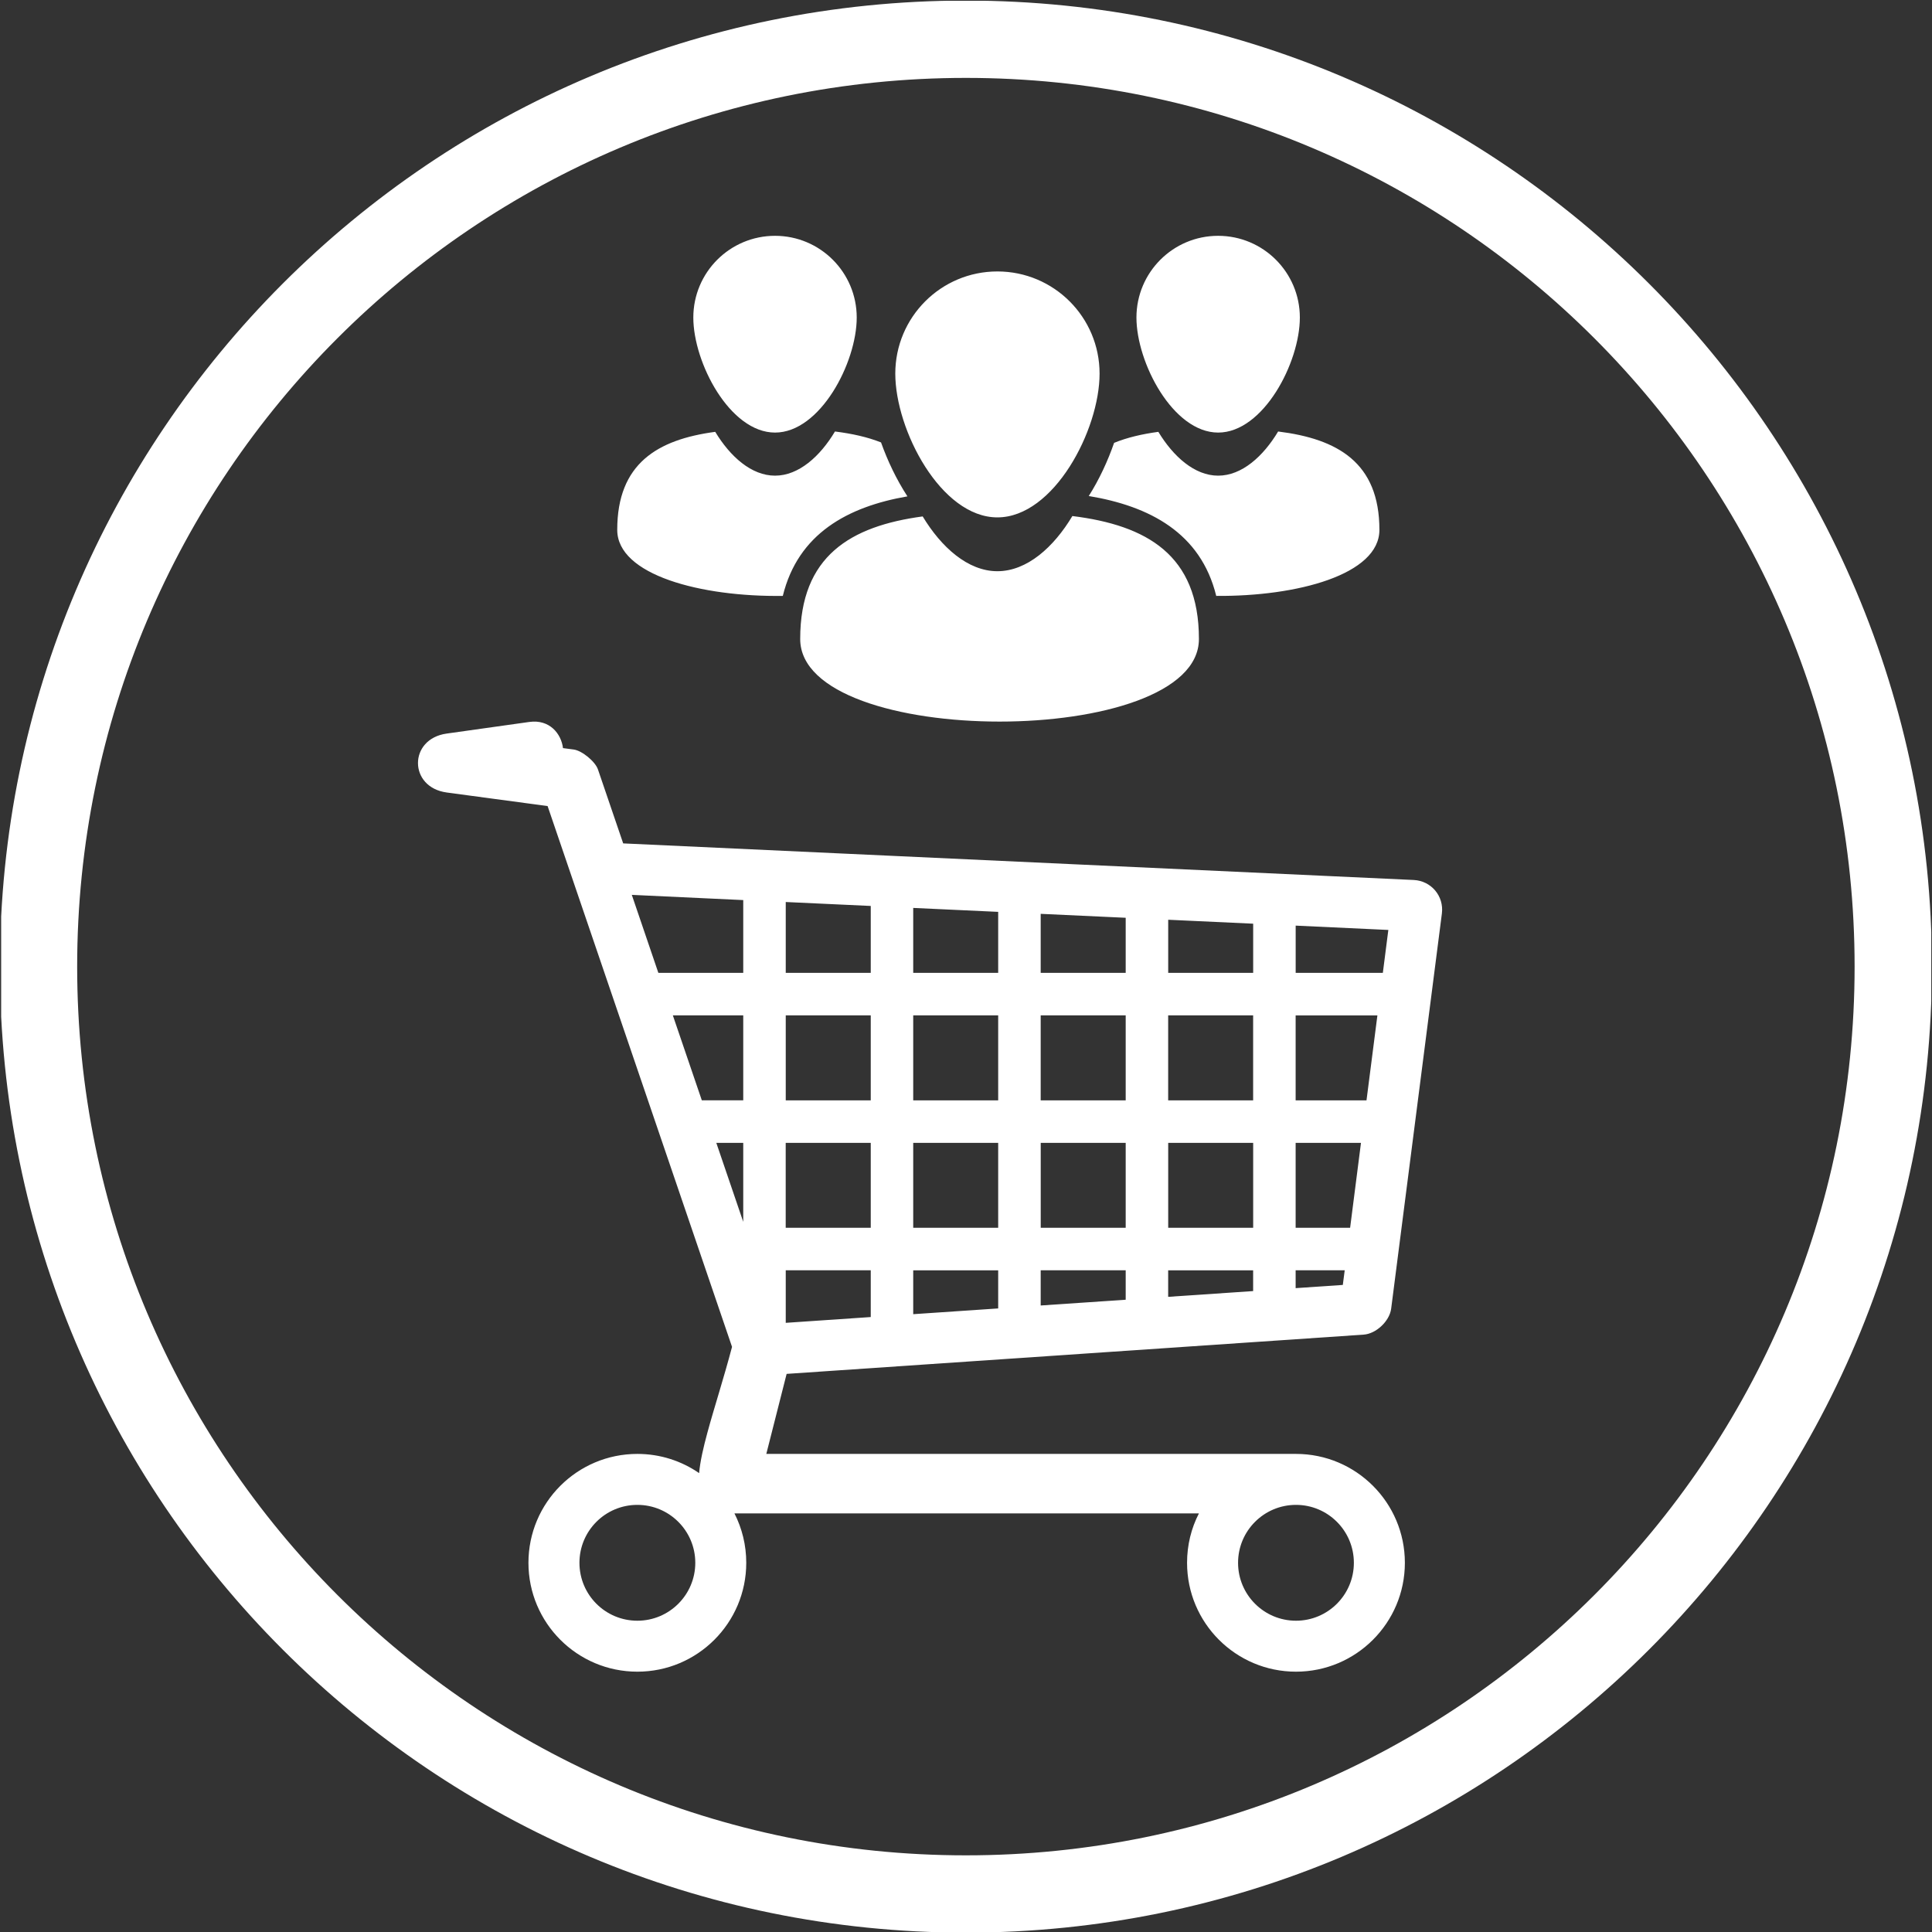 ﻿<?xml version="1.0" encoding="utf-8"?>
<!-- Generator: Adobe Illustrator 16.0.4, SVG Export Plug-In . SVG Version: 6.00 Build 0)  -->
<!DOCTYPE svg PUBLIC "-//W3C//DTD SVG 1.1//EN" "http://www.w3.org/Graphics/SVG/1.1/DTD/svg11.dtd">
<svg version="1.1" id="Livello_1" xmlns="http://www.w3.org/2000/svg" xmlns:xlink="http://www.w3.org/1999/xlink" x="0px" y="0px"
	 width="50px" height="50px" viewBox="0 0 50 50" enable-background="new 0 0 50 50" xml:space="preserve">
<rect x="0" y="0" width="50" height="50" fill="#333333" stroke="none"/>
<g>
	<defs>
		<rect id="SVGID_1_" x="0.03" y="0.02" width="49.951" height="49.98"/>
	</defs>
	<clipPath id="SVGID_2_">
		<use xlink:href="#SVGID_1_"  overflow="visible"/>
	</clipPath>
	<path fill="#FFFFFF" clip-path="url(#SVGID_2_)" fill-rule="evenodd" clip-rule="evenodd" d="M24.997,0.015c13.808,0,25,11.194,25,25.001
		s-11.192,25-25,25c-13.807,0-25-11.192-25-25S11.19,0.015,24.997,0.015 M24.997,2.016c-12.702,0-23,10.298-23,23
		c0,12.703,10.298,23,23,23c12.703,0,23-10.297,23-23C47.997,12.314,37.7,2.016,24.997,2.016z M23.17,9.669
		c0-1.46,1.182-2.644,2.642-2.644c1.462,0,2.645,1.184,2.645,2.644s-1.183,3.721-2.645,3.721C24.352,13.39,23.17,11.129,23.17,9.669
		z M28.833,11.461c0.338-0.138,0.723-0.228,1.145-0.285c0.387,0.639,0.938,1.134,1.548,1.134c0.613,0,1.166-0.499,1.552-1.143
		c1.533,0.19,2.621,0.801,2.621,2.546c0,1.157-2.127,1.726-4.223,1.709c-0.401-1.634-1.728-2.324-3.299-2.585
		C28.45,12.407,28.669,11.931,28.833,11.461z M29.411,8.218c0-1.168,0.946-2.115,2.114-2.115S33.64,7.05,33.64,8.218
		c0,1.168-0.946,2.977-2.114,2.977S29.411,9.386,29.411,8.218z M15.974,13.713c0-1.719,1.044-2.337,2.536-2.537
		c0.386,0.639,0.936,1.134,1.548,1.134c0.613,0,1.166-0.499,1.551-1.143c0.439,0.055,0.841,0.143,1.192,0.283
		c0.17,0.477,0.4,0.961,0.683,1.396c-1.545,0.268-2.83,0.965-3.225,2.576C18.144,15.451,15.974,14.882,15.974,13.713z M17.943,8.218
		c0-1.168,0.946-2.115,2.115-2.115c1.168,0,2.114,0.947,2.114,2.115c0,1.168-0.946,2.977-2.114,2.977
		C18.889,11.195,17.943,9.386,17.943,8.218z M20.709,16.537c0-2.148,1.305-2.921,3.17-3.172c0.482,0.799,1.171,1.418,1.933,1.418
		c0.769,0,1.46-0.624,1.941-1.428c1.916,0.238,3.275,1.001,3.275,3.182C31.028,19.387,20.709,19.387,20.709,16.537z M19.832,37.627
		H33.54c1.555,0,2.818,1.262,2.818,2.818s-1.264,2.818-2.818,2.818c-1.557,0-2.819-1.262-2.819-2.818
		c0-0.459,0.109-0.895,0.307-1.279H19.007c0.196,0.385,0.306,0.82,0.306,1.279c0,1.557-1.263,2.818-2.818,2.818
		c-1.557,0-2.819-1.262-2.819-2.818s1.262-2.818,2.819-2.818c0.593,0,1.145,0.184,1.598,0.497c0.027-0.307,0.111-0.665,0.214-1.046
		c0.172-0.636,0.421-1.399,0.638-2.221l-4.077-11.955l-0.696-2.041l-2.609-0.351c-0.992-0.133-0.995-1.386-0.005-1.525l2.141-0.301
		c0.523-0.073,0.826,0.303,0.871,0.677l0.28,0.037c0.213,0.029,0.556,0.311,0.625,0.515l0.653,1.914l20.46,0.947
		c0.452,0.022,0.785,0.417,0.728,0.867L36.003,33.87c-0.042,0.321-0.389,0.648-0.711,0.67l-14.934,1.016L19.832,37.627z
		 M20.335,28.477h2.2v-2.2h-2.2V28.477z M23.634,28.477h2.199v-2.2h-2.199V28.477z M26.933,28.477h2.2v-2.2h-2.2V28.477z
		 M30.232,28.477h2.199v-2.2h-2.199V28.477z M32.432,29.577h-2.199v2.198h2.199V29.577z M29.133,29.577h-2.199v2.198h2.199V29.577z
		 M25.833,29.577h-2.199v2.198h2.199V29.577z M22.535,29.577h-2.201v2.198h2.201V29.577z M22.535,23.446l-2.2-0.102v1.833h2.2
		V23.446z M25.833,23.599l-2.199-0.102v1.68h2.199V23.599z M29.133,23.752l-2.2-0.102v1.527h2.2V23.752z M32.432,23.905
		l-2.199-0.102v1.374h2.199V23.905z M35.788,25.177l0.142-1.11l-2.398-0.112v1.222H35.788z M35.365,28.477l0.282-2.199h-2.116v2.199
		H35.365z M34.941,31.775l0.281-2.198h-1.691v2.198H34.941z M33.531,33.337l1.221-0.083l0.049-0.379h-1.27V33.337z M30.232,33.562
		l2.199-0.149v-0.537h-2.199V33.562z M26.933,33.786l2.2-0.149v-0.762h-2.2V33.786z M23.634,34.011l2.199-0.149v-0.986h-2.199
		V34.011z M20.335,34.235l2.2-0.15v-1.21h-2.2V34.235z M18.538,29.577l0.697,2.044v-2.044H18.538z M17.413,26.277l0.75,2.199h1.072
		v-2.199H17.413z M16.351,23.159l0.687,2.018h2.197v-1.883L16.351,23.159z M33.54,38.946c-0.828,0-1.499,0.671-1.499,1.499
		s0.671,1.499,1.499,1.499c0.827,0,1.498-0.671,1.498-1.499S34.367,38.946,33.54,38.946z M16.495,38.946
		c-0.829,0-1.499,0.671-1.499,1.499s0.67,1.499,1.499,1.499c0.827,0,1.499-0.671,1.499-1.499S17.322,38.946,16.495,38.946z"/>
</g>
</svg>
